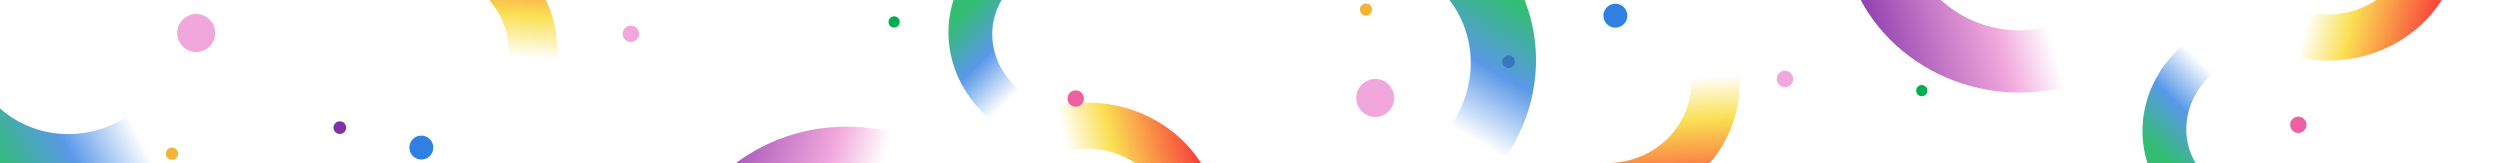 <svg width="1072" height="70" viewBox="0 0 1072 70" fill="none" xmlns="http://www.w3.org/2000/svg">
<g clip-path="url(#clip0_2869_20876)">
<g clip-path="url(#clip1_2869_20876)">
<path opacity="0.8" d="M418.515 -16.481C409.47 -6.58 405.698 5.944 406.904 18.27C408.111 30.597 414.292 42.668 425.154 51.664L437.175 38.61C430.293 32.929 426.372 25.262 425.615 17.442C424.858 9.621 427.235 1.676 432.921 -4.532L418.515 -16.481Z" fill="url(#paint0_linear_2869_20876)"/>
<circle cx="73.739" cy="65.902" r="2.621" transform="rotate(-90 73.739 65.902)" fill="#F1B434"/>
<circle cx="383.408" cy="9.408" r="2.408" transform="rotate(-90 383.408 9.408)" fill="#00AD50"/>
<circle cx="84.146" cy="14.146" r="8.146" transform="rotate(-90 84.146 14.146)" fill="#F1A7DC"/>
<circle cx="145.723" cy="54.723" r="2.723" transform="rotate(-90 145.723 54.723)" fill="#8031A7"/>
<path d="M238.887 25.763C239.924 10.747 234.563 -3.172 225.005 -13.616C215.447 -24.061 201.736 -30.982 186.074 -32L184.622 -12.138C194.533 -11.511 203.237 -7.112 209.294 -0.48C215.351 6.152 218.765 14.972 218.102 24.396L238.887 25.763Z" fill="url(#paint1_linear_2869_20876)"/>
<path d="M452.836 45.481C468.269 42.016 483.625 44.72 496.068 51.928C508.51 59.136 517.98 70.815 521.641 85.301L501.241 89.959C498.942 80.79 492.925 73.377 485.027 68.811C477.128 64.246 467.395 62.516 457.71 64.702L452.836 45.481Z" fill="url(#paint2_linear_2869_20876)"/>
<circle cx="180.671" cy="63.281" r="5.135" transform="rotate(-90 180.671 63.281)" fill="#307FE2"/>
<circle cx="270.517" cy="14.516" r="3.517" transform="rotate(-90 270.517 14.516)" fill="#F1A7DC"/>
<circle cx="461.263" cy="42.243" r="3.517" transform="rotate(-90 461.263 42.243)" fill="#EF60A3"/>
<path opacity="0.8" d="M-31.858 51.414C-21.311 68.966 -4.801 80.093 13.483 83.94C31.766 87.787 51.736 84.335 69.205 72.728L55.338 49.446C44.297 56.81 31.616 58.995 20.02 56.543C8.423 54.09 -2.057 47.054 -8.664 36.027L-31.858 51.414Z" fill="url(#paint3_linear_2869_20876)"/>
<path d="M382.464 56.704C361.944 51.615 341.305 54.839 324.403 64.211C307.501 73.583 294.415 89.059 289 108.475L316.123 115.307C319.526 103.016 327.84 93.193 338.569 87.257C349.299 81.322 362.38 79.257 375.257 82.467L382.464 56.704Z" fill="url(#paint4_linear_2869_20876)"/>
</g>
<g clip-path="url(#clip2_2869_20876)">
<path opacity="0.8" d="M930.515 86.481C921.47 76.58 917.698 64.056 918.904 51.73C920.111 39.403 926.292 27.332 937.154 18.336L949.175 31.39C942.293 37.071 938.372 44.738 937.615 52.558C936.858 60.379 939.235 68.324 944.921 74.532L930.515 86.481Z" fill="url(#paint5_linear_2869_20876)"/>
<circle cx="2.621" cy="2.621" r="2.621" transform="matrix(-4.37114e-08 1 1 4.37114e-08 583.117 1.477)" fill="#F1B434"/>
<circle cx="2.408" cy="2.408" r="2.408" transform="matrix(-4.37114e-08 1 1 4.37114e-08 821.652 36.457)" fill="#00AD50"/>
<circle cx="8.146" cy="8.146" r="8.146" transform="matrix(-4.37114e-08 1 1 4.37114e-08 581.559 33.863)" fill="#F1A7DC"/>
<circle cx="2.723" cy="2.723" r="2.723" transform="matrix(-4.37114e-08 1 1 4.37114e-08 644.184 23.732)" fill="#8031A7"/>
<path d="M745.847 31.911C746.884 46.927 741.523 60.847 731.965 71.291C722.407 81.736 708.696 88.656 693.034 89.675L691.582 69.813C701.493 69.185 710.197 64.787 716.254 58.155C722.311 51.523 725.725 42.703 725.062 33.278L745.847 31.911Z" fill="url(#paint6_linear_2869_20876)"/>
<path d="M984.836 24.519C1000.27 27.984 1015.63 25.28 1028.07 18.072C1040.51 10.864 1049.98 -0.815 1053.64 -15.301L1033.24 -19.959C1030.94 -10.79 1024.93 -3.377 1017.03 1.189C1009.13 5.754 999.395 7.484 989.71 5.298L984.836 24.519Z" fill="url(#paint7_linear_2869_20876)"/>
<circle cx="5.135" cy="5.135" r="5.135" transform="matrix(-4.37114e-08 1 1 4.37114e-08 687.535 1.584)" fill="#307FE2"/>
<circle cx="3.517" cy="3.517" r="3.517" transform="matrix(-4.37114e-08 1 1 4.37114e-08 761.891 30.346)" fill="#F1A7DC"/>
<circle cx="3.517" cy="3.517" r="3.517" transform="matrix(-4.37114e-08 1 1 4.37114e-08 982 50)" fill="#EF60A3"/>
<path opacity="0.8" d="M626.666 -32.739C643.844 -21.592 654.395 -4.709 657.609 13.697C660.823 32.102 656.684 51.941 644.482 68.999L621.693 54.338C629.433 43.557 632.054 30.959 630.003 19.285C627.952 7.611 621.281 -3.106 610.489 -10.089L626.666 -32.739Z" fill="url(#paint8_linear_2869_20876)"/>
<path d="M885.539 37.297C865.018 42.386 844.38 39.162 827.478 29.79C810.575 20.418 797.49 4.942 792.074 -14.474L819.197 -21.306C822.6 -9.015 830.914 0.808 841.643 6.744C852.373 12.679 865.455 14.744 878.331 11.534L885.539 37.297Z" fill="url(#paint9_linear_2869_20876)"/>
</g>
</g>
<defs>
<linearGradient id="paint0_linear_2869_20876" x1="381.885" y1="4.638" x2="426.355" y2="49.92" gradientUnits="userSpaceOnUse">
<stop offset="0.356" stop-color="#00AD50"/>
<stop offset="0.673" stop-color="#307FE2"/>
<stop offset="0.99" stop-color="#307FE2" stop-opacity="0"/>
</linearGradient>
<linearGradient id="paint1_linear_2869_20876" x1="227.36" y1="25.062" x2="230.848" y2="-26.237" gradientUnits="userSpaceOnUse">
<stop stop-color="#FAE053" stop-opacity="0"/>
<stop offset="0.356" stop-color="#FAE053"/>
<stop offset="0.99" stop-color="#F9423A"/>
</linearGradient>
<linearGradient id="paint2_linear_2869_20876" x1="455.48" y1="56.151" x2="507.799" y2="42.748" gradientUnits="userSpaceOnUse">
<stop stop-color="#FAE053" stop-opacity="0"/>
<stop offset="0.356" stop-color="#FAE053"/>
<stop offset="0.99" stop-color="#F9423A"/>
</linearGradient>
<linearGradient id="paint3_linear_2869_20876" x1="-16.526" y1="113.891" x2="66.863" y2="69.597" gradientUnits="userSpaceOnUse">
<stop offset="0.356" stop-color="#00AD50"/>
<stop offset="0.673" stop-color="#307FE2"/>
<stop offset="0.99" stop-color="#307FE2" stop-opacity="0"/>
</linearGradient>
<linearGradient id="paint4_linear_2869_20876" x1="379.307" y1="67.836" x2="298.965" y2="45.148" gradientUnits="userSpaceOnUse">
<stop stop-color="#F1A7DC" stop-opacity="0"/>
<stop offset="0.271" stop-color="#F1A7DC"/>
<stop offset="1" stop-color="#8031A7"/>
<stop offset="1" stop-color="#8031A7" stop-opacity="0"/>
</linearGradient>
<linearGradient id="paint5_linear_2869_20876" x1="893.885" y1="65.362" x2="938.355" y2="20.08" gradientUnits="userSpaceOnUse">
<stop offset="0.356" stop-color="#00AD50"/>
<stop offset="0.673" stop-color="#307FE2"/>
<stop offset="0.99" stop-color="#307FE2" stop-opacity="0"/>
</linearGradient>
<linearGradient id="paint6_linear_2869_20876" x1="734.32" y1="32.612" x2="737.808" y2="83.912" gradientUnits="userSpaceOnUse">
<stop stop-color="#FAE053" stop-opacity="0"/>
<stop offset="0.356" stop-color="#FAE053"/>
<stop offset="0.99" stop-color="#F9423A"/>
</linearGradient>
<linearGradient id="paint7_linear_2869_20876" x1="987.48" y1="13.849" x2="1039.8" y2="27.252" gradientUnits="userSpaceOnUse">
<stop stop-color="#FAE053" stop-opacity="0"/>
<stop offset="0.356" stop-color="#FAE053"/>
<stop offset="0.99" stop-color="#F9423A"/>
</linearGradient>
<linearGradient id="paint8_linear_2869_20876" x1="688.578" y1="-15.261" x2="641.434" y2="66.551" gradientUnits="userSpaceOnUse">
<stop offset="0.356" stop-color="#00AD50"/>
<stop offset="0.673" stop-color="#307FE2"/>
<stop offset="0.99" stop-color="#307FE2" stop-opacity="0"/>
</linearGradient>
<linearGradient id="paint9_linear_2869_20876" x1="882.381" y1="26.165" x2="802.039" y2="48.853" gradientUnits="userSpaceOnUse">
<stop stop-color="#F1A7DC" stop-opacity="0"/>
<stop offset="0.271" stop-color="#F1A7DC"/>
<stop offset="1" stop-color="#8031A7"/>
<stop offset="1" stop-color="#8031A7" stop-opacity="0"/>
</linearGradient>
<clipPath id="clip0_2869_20876">
<rect width="70" height="1072" fill="white" transform="translate(0 70) rotate(-90)"/>
</clipPath>
<clipPath id="clip1_2869_20876">
<rect width="70" height="524" fill="white" transform="translate(0 70) rotate(-90)"/>
</clipPath>
<clipPath id="clip2_2869_20876">
<rect width="70" height="560" fill="white" transform="matrix(-4.37114e-08 1 1 4.37114e-08 512 0)"/>
</clipPath>
</defs>
</svg>
